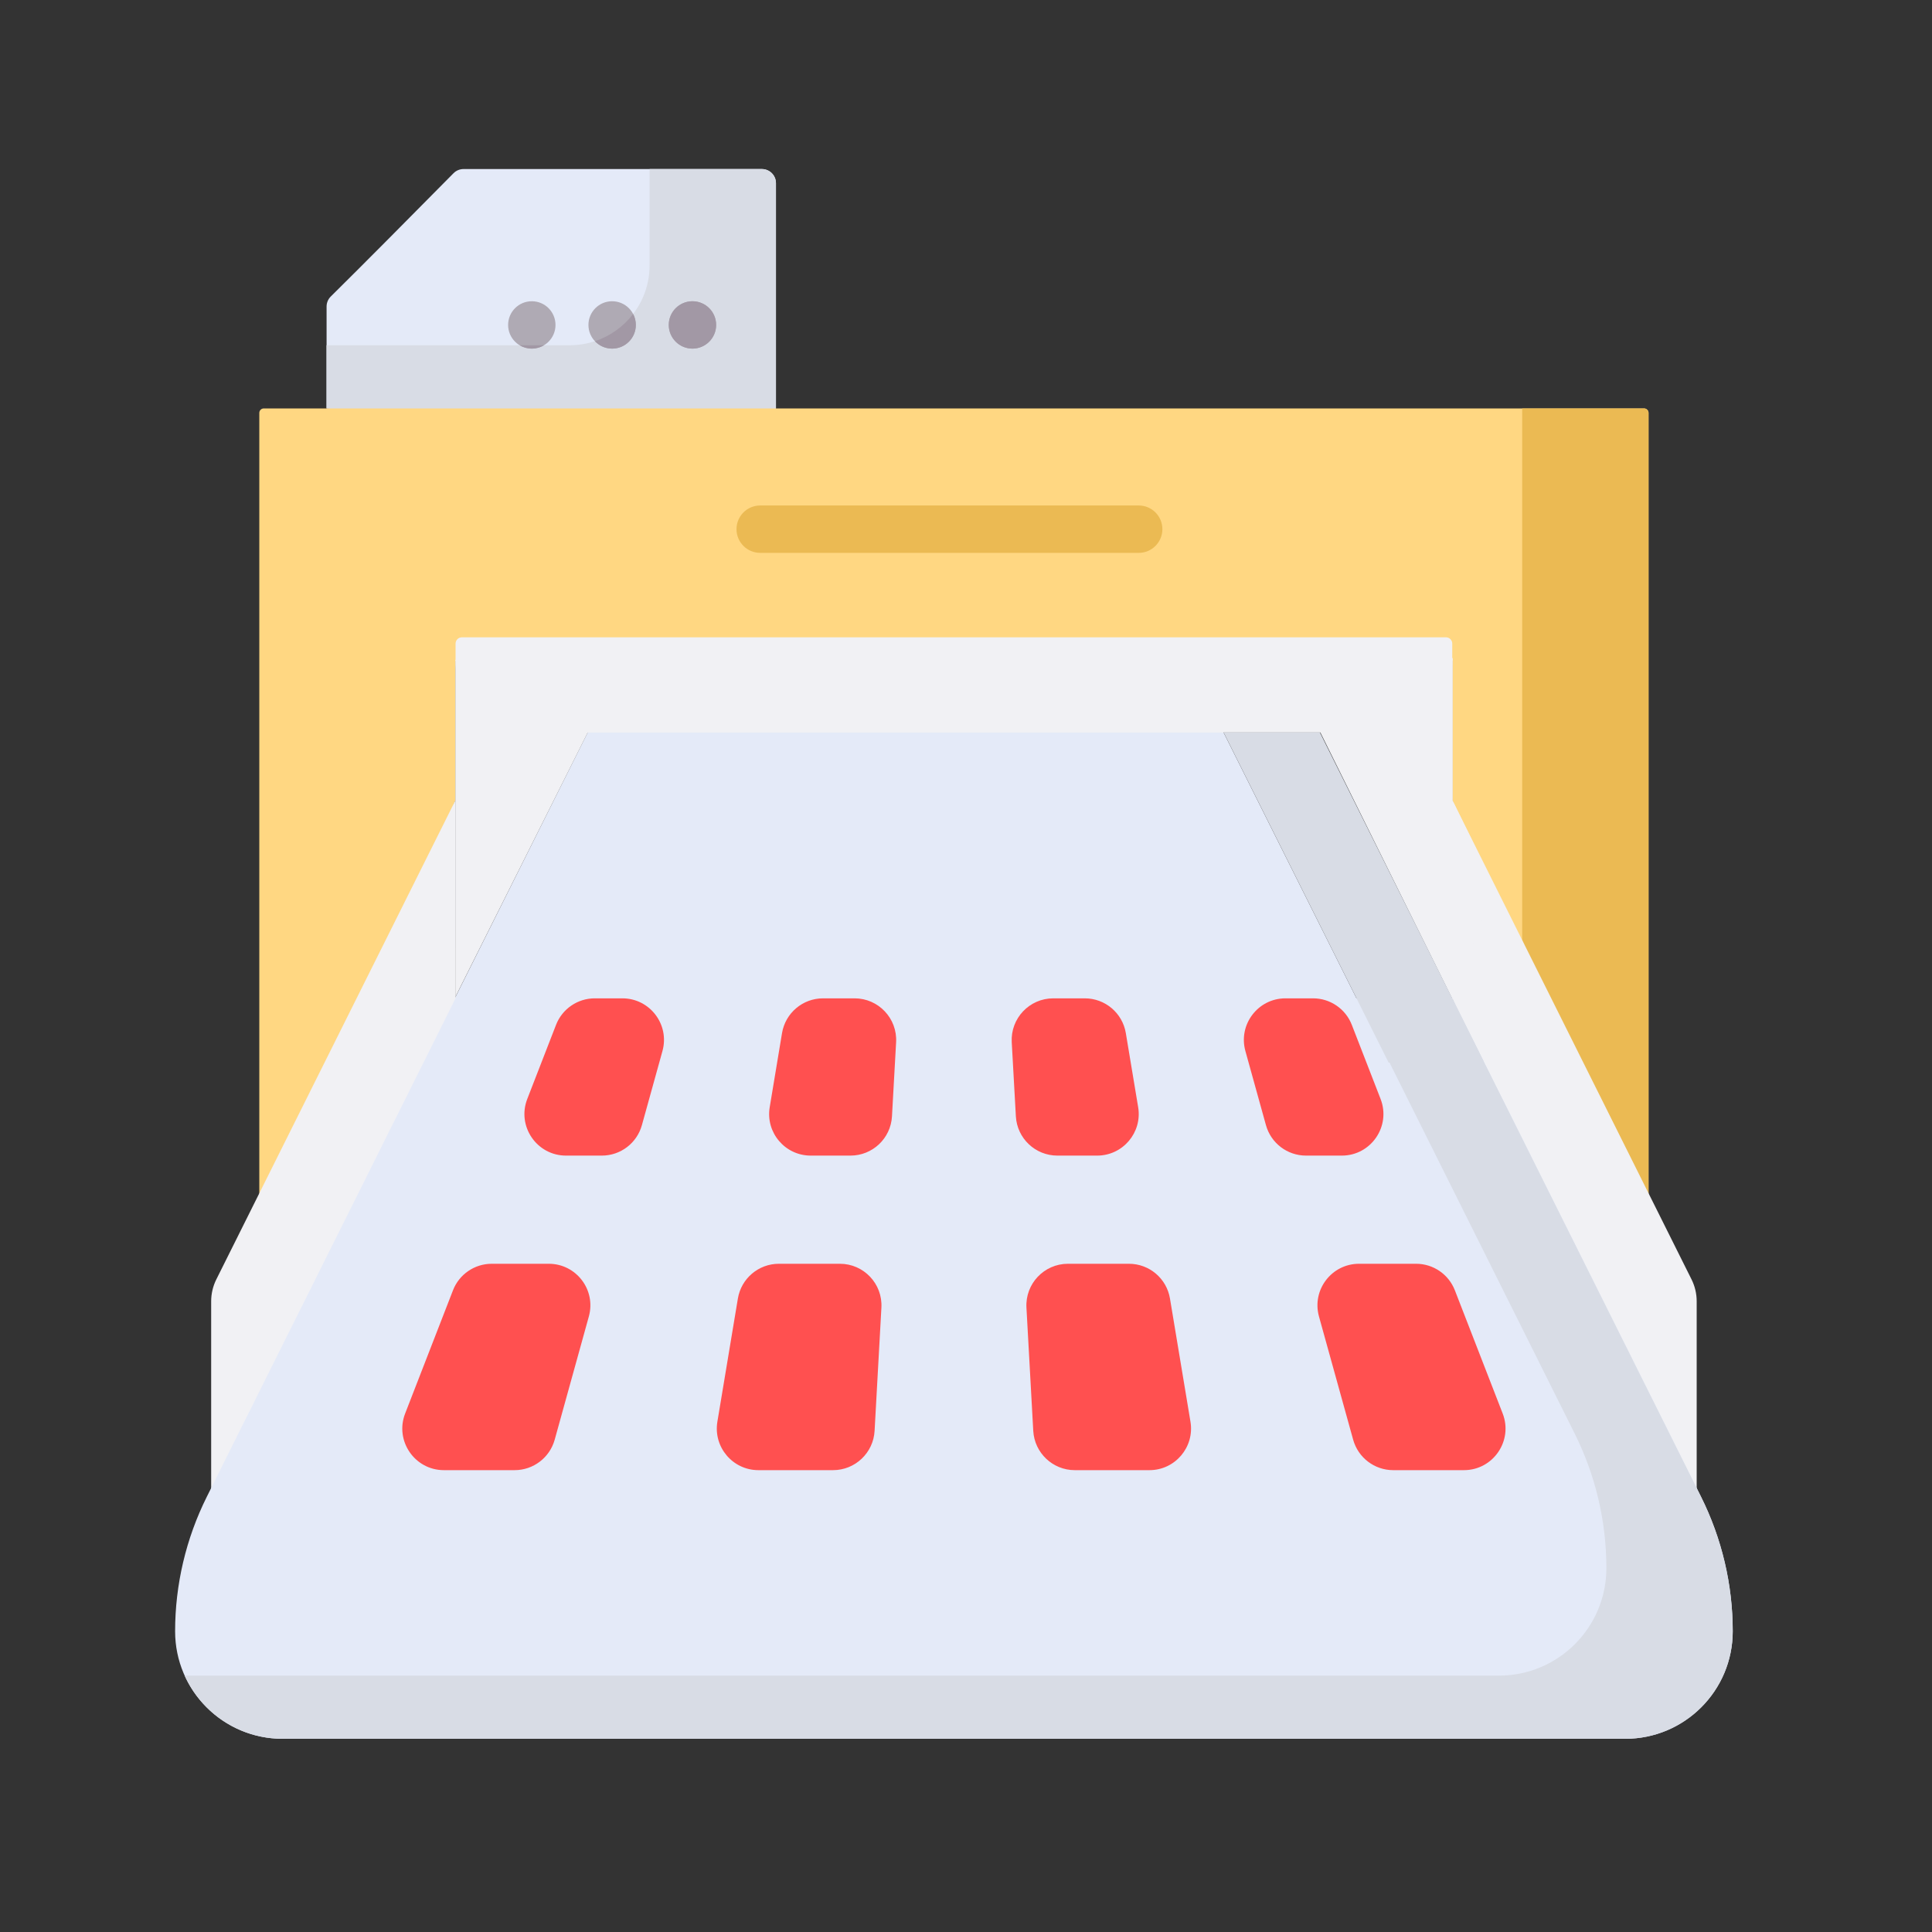 <svg width="80" height="80" viewBox="0 0 80 80" fill="none" xmlns="http://www.w3.org/2000/svg">
<rect x="0" y="0" width="80" height="80" fill="#333333" stroke="none"/>
<g clip-path="url(#clip0)">
<path d="M50 29L56.5 42H18.5L25 29H50Z" fill="#E4EAF8"/>
<path d="M18.779 7.173C17.059 8.914 15.013 10.978 13.695 12.279C13.584 12.389 13.523 12.538 13.523 12.694V16.912H32.131V7.583C32.131 7.261 31.869 7 31.547 7H19.193C19.037 7 18.888 7.062 18.779 7.173Z" fill="#E4EAF8"/>
<path d="M31.546 7H26.898V10.99C26.898 12.816 25.418 14.296 23.592 14.296H13.521V16.912L32.13 19.521V7.583C32.13 7.261 31.869 7 31.546 7V7Z" fill="#D8DCE5"/>
<path d="M29.654 13.455C29.654 13.996 29.215 14.436 28.673 14.436C28.131 14.436 27.692 13.996 27.692 13.455C27.692 12.913 28.131 12.474 28.673 12.474C29.215 12.474 29.654 12.913 29.654 13.455ZM25.347 12.474C24.805 12.474 24.366 12.913 24.366 13.455C24.366 13.996 24.805 14.436 25.347 14.436C25.889 14.436 26.328 13.996 26.328 13.455C26.328 12.913 25.889 12.474 25.347 12.474ZM22.021 12.474C21.479 12.474 21.04 12.913 21.04 13.455C21.04 13.996 21.479 14.436 22.021 14.436C22.563 14.436 23.002 13.996 23.002 13.455C23.002 12.913 22.563 12.474 22.021 12.474Z" fill="#AFAAB4"/>
<path d="M24.635 14.128C24.814 14.318 25.067 14.436 25.348 14.436C25.889 14.436 26.329 13.997 26.329 13.455C26.329 13.291 26.288 13.137 26.217 13.001C25.819 13.52 25.269 13.918 24.635 14.128Z" fill="#A298A5"/>
<path d="M28.673 14.436C29.215 14.436 29.654 13.996 29.654 13.455C29.654 12.913 29.215 12.474 28.673 12.474C28.131 12.474 27.692 12.913 27.692 13.455C27.692 13.996 28.131 14.436 28.673 14.436Z" fill="#A298A5"/>
<path d="M61.313 25.872H17.946L18.864 27.375C18.864 29.007 20.187 30.331 21.82 30.331H57.18C58.812 30.331 60.136 29.007 60.136 27.375L61.313 25.872Z" fill="#F1F1F4"/>
<path d="M68.075 16.912H10.924C10.821 16.912 10.737 16.995 10.737 17.098V53.399L18.864 33.127V26.65C18.864 26.507 18.98 26.39 19.124 26.39H59.875C60.019 26.39 60.135 26.507 60.135 26.65V33.127L68.262 53.014V17.098C68.262 16.995 68.178 16.912 68.075 16.912Z" fill="#FFD782"/>
<path d="M18.864 33.127V41.339L8.744 64.608V53.882C8.744 53.569 8.817 53.259 8.957 52.978L18.864 33.127Z" fill="#F1F1F4"/>
<path d="M68.076 16.912H63.031V38.928L68.263 52.33V17.098C68.263 16.995 68.179 16.912 68.076 16.912Z" fill="#EBBA53"/>
<path d="M22.021 14.436C22.206 14.436 22.379 14.385 22.526 14.296H21.517C21.664 14.385 21.837 14.436 22.021 14.436Z" fill="#A298A5"/>
<path d="M47.151 22.893H31.478C30.936 22.893 30.497 22.453 30.497 21.912C30.497 21.37 30.936 20.931 31.478 20.931H47.151C47.693 20.931 48.132 21.37 48.132 21.912C48.132 22.453 47.693 22.893 47.151 22.893Z" fill="#EBBA53"/>
<path d="M60.136 33.127V41.339L70.256 65.144V53.882C70.256 53.568 70.183 53.259 70.043 52.978L60.136 33.127Z" fill="#F1F1F4"/>
<path d="M60.136 41.339H18.864L8.564 61.977C7.701 63.707 7.251 65.615 7.251 67.549C7.251 70.007 9.244 72 11.702 72H67.298C69.756 72 71.749 70.007 71.749 67.549C71.749 65.615 71.299 63.707 70.436 61.977L60.136 41.339Z" fill="#E4EAF8"/>
<path d="M70.435 61.977L60.135 41.339H56.209L65.204 59.361C66.068 61.092 66.517 62.999 66.517 64.933C66.517 67.391 64.524 69.384 62.066 69.384H7.646C8.345 70.927 9.898 72 11.702 72H67.297C69.756 72 71.749 70.007 71.749 67.549C71.749 65.615 71.299 63.707 70.435 61.977Z" fill="#D8DCE5"/>
<path d="M20.362 52.33H22.724C23.862 52.33 24.688 53.415 24.383 54.512L22.969 59.614C22.762 60.359 22.083 60.876 21.309 60.876H18.382C17.171 60.876 16.338 59.659 16.776 58.531L18.757 53.429C19.014 52.766 19.652 52.33 20.362 52.33Z" fill="#FF5050"/>
<path d="M27.431 43.521L26.58 46.589C26.373 47.335 25.695 47.851 24.921 47.851H23.438C22.228 47.851 21.395 46.635 21.833 45.506L23.024 42.438C23.281 41.775 23.919 41.339 24.629 41.339H25.771C26.91 41.339 27.735 42.424 27.431 43.521Z" fill="#FF5050"/>
<path d="M32.252 52.33H34.778C35.766 52.33 36.552 53.16 36.497 54.147L36.215 59.249C36.164 60.161 35.409 60.876 34.495 60.876H31.404C30.34 60.876 29.531 59.92 29.705 58.871L30.554 53.769C30.692 52.939 31.41 52.33 32.252 52.33Z" fill="#FF5050"/>
<path d="M37.106 43.156L36.935 46.225C36.885 47.137 36.13 47.851 35.216 47.851H33.57C32.506 47.851 31.697 46.896 31.872 45.847L32.382 42.778C32.52 41.948 33.239 41.339 34.081 41.339H35.386C36.375 41.339 37.16 42.169 37.106 43.156Z" fill="#FF5050"/>
<path d="M45.43 47.851H43.784C42.87 47.851 42.115 47.137 42.065 46.225L41.894 43.156C41.84 42.169 42.625 41.339 43.614 41.339H44.919C45.761 41.339 46.48 41.948 46.618 42.778L47.129 45.847C47.303 46.896 46.494 47.851 45.43 47.851Z" fill="#FF5050"/>
<path d="M47.596 60.876H44.505C43.591 60.876 42.836 60.161 42.785 59.249L42.503 54.147C42.448 53.16 43.234 52.33 44.222 52.33H46.748C47.59 52.33 48.308 52.939 48.446 53.769L49.295 58.871C49.469 59.92 48.66 60.876 47.596 60.876Z" fill="#FF5050"/>
<path d="M55.562 47.851H54.079C53.305 47.851 52.627 47.335 52.42 46.589L51.569 43.521C51.265 42.424 52.09 41.339 53.229 41.339H54.371C55.081 41.339 55.719 41.775 55.976 42.438L57.167 45.506C57.605 46.635 56.772 47.851 55.562 47.851Z" fill="#FF5050"/>
<path d="M60.618 60.876H57.69C56.916 60.876 56.237 60.359 56.031 59.614L54.616 54.512C54.312 53.415 55.137 52.33 56.276 52.33H58.638C59.348 52.33 59.985 52.766 60.243 53.429L62.223 58.531C62.661 59.659 61.828 60.876 60.618 60.876Z" fill="#FF5050"/>
<path d="M24.36 30.287L18.855 41.283L18.856 33.244V27.317L24.36 30.287Z" fill="#F1F1F4"/>
<path d="M54.668 30.32L60.154 41.399L61.875 36.709L60.154 33.159V27.243L54.668 30.32Z" fill="#F1F1F4"/>
<path d="M57.5 44L50.668 30.332H54.656L61.439 43.955L57.5 44Z" fill="#D8DCE5"/>
</g>
<defs>
<clipPath id="clip0">
<rect width="65" height="65" fill="white" transform="translate(7 7)"/>
</clipPath>
</defs>
</svg>
